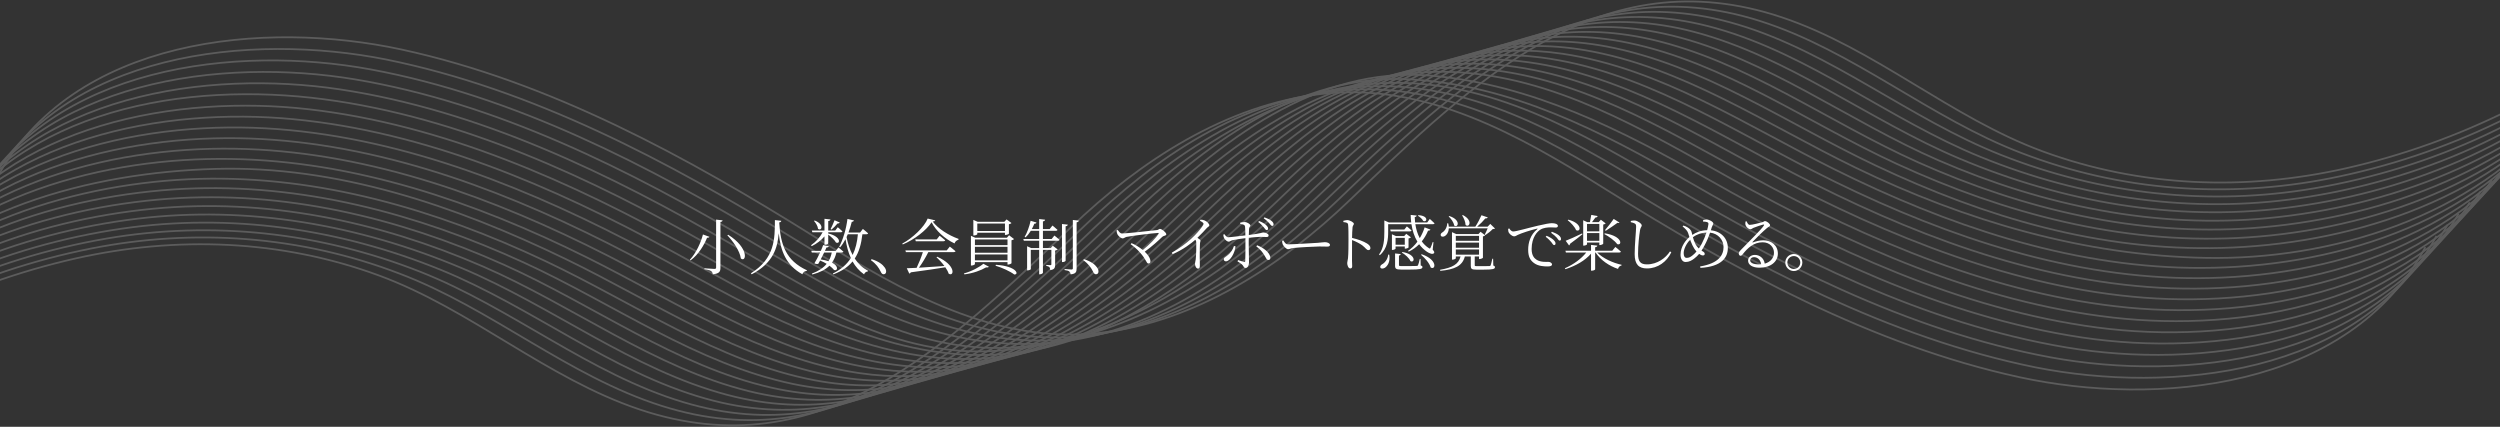 <svg width="1400" height="239" viewBox="0 0 1400 239" fill="none" xmlns="http://www.w3.org/2000/svg">
<rect x="0" y="0" width="1400" height="239" fill="#333333" stroke="none"/>
<g opacity="0.2" clip-path="url(#clip0_220_10)">
<path d="M-132.501 232.154C-81.925 189.304 -21.284 159.089 42.4 144.714C98.766 131.997 157.425 134.16 212.011 154.194C263.617 173.123 305.875 211.778 358.246 229.324C459.428 263.214 530.806 193.499 599.78 127.249C638.574 89.993 686.669 58.689 740.1 52.591C798.244 45.94 850.724 75.617 898.975 105.864C970.976 151.007 1048.13 193.272 1131.04 211.257C1206.89 227.714 1315.53 218.738 1358.21 138.404" stroke="white" stroke-miterlimit="10"/>
<path d="M1364.44 132.143C1321.39 210.704 1215.04 220.689 1139.76 205.696C1058.11 189.157 981.837 148.812 910.663 104.872C862.256 75.162 810.307 45.614 752.397 50.558C694.487 55.501 647.484 87.895 607.255 126.533C539.716 191.401 469.603 258.742 370.527 227.291C317.954 210.607 275.133 172.668 223.684 153.202C168.27 131.981 108.706 127.753 51.108 139.152C-13.2 151.885 -76.088 181.27 -126.29 225.893" stroke="white" stroke-miterlimit="10"/>
<path d="M1370.64 125.883C1327.22 202.655 1223.11 213.875 1148.45 200.134C1068.02 185.32 992.792 146.438 922.335 103.864C873.835 74.56 822.323 45.191 764.662 48.509C706.737 51.843 656.364 85.765 614.698 125.785C548.595 189.271 479.715 254.286 382.792 225.242C330.016 209.436 286.556 172.391 235.341 152.194C179.022 129.98 118.631 123.508 59.784 133.574C-5.117 144.697 -70.284 173.204 -120.095 219.616" stroke="white" stroke-miterlimit="10"/>
<path d="M1376.85 119.622C1333.04 194.605 1231.21 206.948 1157.14 194.556C1077.96 181.303 1003.67 144.144 933.992 102.856C885.367 74.04 834.292 44.671 776.928 46.46C716.708 48.33 665.243 83.634 622.142 125.037C557.475 187.141 489.811 249.879 395.058 223.193C342.063 208.265 298.041 172.001 247.013 151.186C189.836 127.866 128.587 119.264 68.476 128.013C2.982 137.542 -64.447 165.171 -113.9 213.371" stroke="white" stroke-miterlimit="10"/>
<path d="M1383.06 113.345C1338.88 186.539 1239.32 200.004 1165.84 188.979C1087.92 177.286 1014.53 141.868 945.665 101.848C896.899 73.52 846.199 47.501 789.194 44.411C726.742 41.028 674.138 81.52 629.586 124.289C566.354 185.011 499.877 245.537 407.323 221.144C354.095 207.11 309.511 171.595 258.67 150.178C200.62 125.736 138.527 115.052 77.168 122.435C11.097 130.387 -58.627 157.105 -107.689 207.094" stroke="white" stroke-miterlimit="10"/>
<path d="M1389.25 107.084C1344.7 178.49 1247.42 193.06 1174.53 183.417C1097.86 173.286 1025.41 139.608 957.337 100.856C908.431 73.016 858.058 47.306 801.475 42.378C736.823 36.752 683.033 79.406 637.06 123.574C575.264 182.913 509.957 241.26 419.62 219.112C366.157 206.005 321.028 171.188 270.374 149.186C211.465 123.606 148.53 110.857 85.891 116.874C19.242 123.265 -52.775 149.072 -101.462 200.833" stroke="white" stroke-miterlimit="10"/>
<path d="M1395.46 100.823C1350.54 170.456 1255.55 186.1 1183.22 177.839C1107.82 169.237 1036.27 137.363 968.994 99.847C919.948 72.495 870.184 42.687 813.725 40.329C746.514 37.516 691.896 77.276 644.488 122.825C584.144 180.799 519.96 237.016 431.87 217.063C378.142 204.899 332.497 170.749 282.015 148.177C222.248 121.459 158.47 106.677 94.568 111.296C27.341 116.158 -46.954 141.006 -95.267 194.572" stroke="white" stroke-miterlimit="10"/>
<path d="M1401.66 94.562C1356.36 162.407 1263.65 179.124 1191.91 172.278C1117.79 165.204 1047.11 135.119 980.667 98.856C931.48 72.007 882.137 41.923 826.006 38.297C756.454 33.808 700.791 75.178 651.947 122.094C593.038 178.685 529.979 232.853 444.151 215.03C390.158 203.809 343.998 170.326 293.703 147.186C233.093 119.313 168.457 102.531 103.275 105.734C35.487 109.068 -41.118 132.973 -89.056 188.312" stroke="white" stroke-miterlimit="10"/>
<path d="M1407.87 88.285C1362.19 154.341 1271.78 172.131 1200.6 166.7C1129.43 161.268 1057.96 132.891 992.324 97.847C942.996 71.503 894.075 41.077 838.256 36.248C766.348 30.019 709.67 73.048 659.375 121.346C601.902 176.554 539.935 228.722 456.401 212.981C402.127 202.752 355.483 169.871 305.345 146.177C243.876 117.134 178.413 98.368 111.936 100.156C45.459 101.945 -35.328 124.907 -82.877 182.035" stroke="white" stroke-miterlimit="10"/>
<path d="M1414.06 82.025C1368.01 146.291 1279.89 165.139 1209.3 161.122C1137.72 157.057 1068.8 130.648 1004 96.839C954.513 71.016 906.028 40.183 850.537 34.199C776.288 26.182 718.565 70.918 666.835 120.614C610.797 174.441 549.906 224.657 468.667 210.932C414.096 201.712 366.984 169.399 317.017 145.169C254.706 114.939 188.354 92.66 120.644 94.579C51.748 96.546 -29.476 116.857 -76.666 175.774" stroke="white" stroke-miterlimit="10"/>
<path d="M1420.28 75.764C1373.84 138.242 1288.04 158.13 1217.99 155.561C1147.69 152.975 1079.65 128.452 1015.67 95.847C966.029 70.544 917.982 39.272 862.802 32.166C786.213 22.311 727.444 68.82 674.278 119.882C619.676 172.326 559.862 220.657 480.932 208.899C426.065 200.72 378.485 168.944 328.674 144.177C265.521 112.759 198.341 90.139 129.32 89.017C59.847 87.895 -23.671 108.808 -70.471 169.513" stroke="white" stroke-miterlimit="10"/>
<path d="M1426.47 69.503C1379.66 130.209 1296.15 151.105 1226.68 149.999C1157.66 148.893 1090.48 126.257 1027.33 94.839C977.515 70.056 929.935 38.297 875.068 30.117C796.153 18.36 736.324 66.69 681.722 119.134C628.556 170.196 569.787 216.705 493.198 206.85C438.018 199.744 389.986 168.473 340.331 143.169C276.351 110.564 208.313 86.025 138.012 83.456C67.961 80.886 -17.835 100.775 -64.275 163.252" stroke="white" stroke-miterlimit="10"/>
<path d="M1432.68 63.226C1385.49 122.143 1304.28 145.674 1235.37 144.421C1167.63 143.185 1101.31 124.062 1039 93.831C989.031 69.584 941.904 37.288 887.349 28.068C806.109 14.343 745.234 64.576 689.181 118.386C637.45 168.066 579.728 212.802 505.479 204.801C449.987 198.817 401.503 167.985 352.019 142.161C287.212 108.336 218.3 81.927 146.72 77.878C76.107 73.877 -11.999 92.709 -58.049 156.975" stroke="white" stroke-miterlimit="10"/>
<path d="M1438.88 56.965C1391.31 114.093 1312.41 137.006 1244.06 138.843C1175.71 140.681 1112.12 121.866 1050.66 92.822C1000.52 69.129 953.873 36.247 899.599 26.019C816.065 10.277 754.098 62.445 696.625 117.654C646.33 165.952 589.652 208.98 517.744 202.752C461.941 197.922 413.019 167.497 363.676 141.152C298.042 106.108 228.256 77.861 155.396 72.3C84.222 66.868 -6.194 84.659 -51.87 150.714" stroke="white" stroke-miterlimit="10"/>
<path d="M1445.09 50.705C1397.15 106.044 1320.54 129.948 1252.76 133.282C1187.57 136.486 1122.94 119.703 1062.33 91.831C1012.02 68.69 965.873 35.191 911.88 23.986C826.053 6.163 762.993 60.331 704.084 116.923C655.225 163.838 599.577 205.208 530.026 200.72C473.894 197.093 424.551 167.009 375.364 140.161C308.918 103.897 238.243 73.812 164.119 66.739C92.368 59.892 -0.326 76.609 -45.627 144.454" stroke="white" stroke-miterlimit="10"/>
<path d="M1451.28 44.444C1402.97 97.994 1328.66 122.858 1261.45 127.72C1197.53 132.339 1133.75 117.557 1074 90.838C1023.52 68.267 977.874 34.117 924.146 21.953C836.055 2 771.872 58.233 711.527 116.191C664.119 161.74 609.502 201.5 542.291 198.687C485.848 196.329 436.068 166.521 387.021 139.168C319.764 101.652 248.199 69.779 172.796 61.177C100.467 52.932 5.479 68.576 -39.448 138.193" stroke="white" stroke-miterlimit="10"/>
<path d="M1457.49 38.183C1408.81 89.961 1336.79 115.752 1270.14 122.143C1207.5 128.143 1144.57 115.41 1085.66 89.831C1035 67.828 989.874 33.012 936.411 19.905C846.074 -2.244 780.751 56.103 718.971 115.443C672.999 159.61 619.349 193.402 554.557 196.638C497.848 199.468 447.584 166.001 398.694 138.161C330.625 99.409 258.155 65.73 181.503 55.599C104.851 45.468 11.331 60.51 -33.222 131.932" stroke="white" stroke-miterlimit="10"/>
<path d="M1463.69 31.906C1414.63 81.895 1344.9 108.613 1278.83 116.565C1217.46 123.948 1155.38 113.264 1097.33 88.822C1046.49 67.405 1001.91 31.873 948.677 17.855C856.123 -6.537 789.646 53.973 726.414 114.711C681.878 157.496 629.226 190.491 566.806 194.589C509.848 198.345 459.101 165.48 410.335 137.152C341.47 97.132 268.08 61.714 190.164 50.021C116.68 38.996 17.12 52.461 -27.058 125.655" stroke="white" stroke-miterlimit="10"/>
<path d="M1469.9 25.645C1420.46 73.845 1353.02 101.474 1287.52 111.003C1227.41 119.736 1166.18 111.149 1108.99 87.83C1057.96 67.015 1013.94 30.751 960.942 15.822C866.189 -10.863 798.525 51.875 733.858 113.979C690.757 155.381 639.307 190.686 579.072 192.556C518.837 194.426 470.633 164.976 422.008 136.16C352.347 94.871 278.036 57.713 198.856 44.459C124.779 32.068 22.941 44.411 -20.847 119.394" stroke="white" stroke-miterlimit="10"/>
<path d="M1476.09 19.384C1426.28 65.795 1361.12 94.319 1296.22 105.425C1237.37 115.508 1176.98 109.019 1120.66 86.806C1069.44 66.609 1025.98 29.564 973.208 13.758C876.285 -15.286 807.404 49.729 741.302 113.215C699.636 153.235 649.263 187.157 591.338 190.491C533.677 193.808 482.165 164.44 433.665 135.136C363.208 92.579 287.976 53.697 207.548 38.866C132.894 25.108 28.777 36.345 -14.652 113.117" stroke="white" stroke-miterlimit="10"/>
<path d="M1482.31 13.123C1432.1 57.746 1369.22 87.131 1304.91 99.864C1247.31 111.263 1187.75 107.035 1132.33 85.814C1080.88 66.332 1038.06 28.409 985.489 11.725C886.428 -19.726 816.299 47.614 748.761 112.483C708.531 151.121 659.282 183.71 603.619 188.458C545.709 193.402 493.759 163.854 445.353 134.144C374.178 90.204 297.901 49.842 216.256 33.32C140.977 18.327 34.613 28.312 -8.425 106.872" stroke="white" stroke-miterlimit="10"/>
<path d="M1488.5 6.846C1437.92 49.696 1377.28 79.911 1313.6 94.286C1257.23 107.003 1198.58 104.84 1143.99 84.805C1092.38 65.877 1050.12 27.222 997.754 9.676C896.572 -24.214 825.194 45.501 756.22 111.751C717.426 149.007 669.331 180.311 615.9 186.409C557.756 193.06 505.276 163.382 457.025 133.136C385.024 87.993 307.873 45.728 224.963 27.743C149.107 11.286 40.465 20.262 -2.214 100.596" stroke="white" stroke-miterlimit="10"/>
</g>
<path d="M844.565 128.14L845.21 127.936C845.686 128.819 846.603 129.635 847.351 129.635C849.118 129.635 855.675 127.664 861.28 126.373C865.187 125.456 867.837 124.98 868.993 124.98C869.876 124.98 870.861 125.116 871.405 125.354C872.152 125.694 872.424 126.067 872.424 126.543C872.424 127.019 872.016 127.426 871.269 127.426C870.623 127.426 869.604 127.324 868.347 127.324C866.716 127.324 864.338 127.528 862.639 128.581C861.11 129.499 857.713 132.658 857.713 139.453C857.713 143.156 859.242 144.685 860.601 145.535C862.809 146.86 865.799 146.656 867.192 146.656C868.007 146.656 869.128 147.233 869.128 148.083C869.128 148.898 868.211 149.204 866.682 149.204C864.712 149.204 861.348 149.068 859.038 147.301C856.898 145.738 855.777 143.7 855.777 139.861C855.777 135.852 857.034 131.367 860.873 128.344C861.11 128.14 861.077 127.936 860.703 128.038C856.898 128.955 852.073 130.552 850.035 131.503C849.355 131.809 848.676 132.353 847.962 132.353C846.705 132.353 845.007 130.858 844.701 129.703C844.565 129.159 844.599 128.649 844.565 128.14ZM868.619 130.382L869.06 129.771C870.759 130.416 872.118 131.062 872.9 131.741C873.817 132.488 874.157 133.134 874.157 133.847C874.157 134.425 873.885 134.731 873.375 134.731C872.832 134.731 872.492 133.949 871.778 133.1C870.997 132.251 870.148 131.435 868.619 130.382ZM865.595 132.624L866.071 132.047C867.769 132.726 869.094 133.542 869.944 134.323C870.759 135.104 871.099 135.682 871.099 136.362C871.099 136.905 870.793 137.245 870.284 137.245C869.774 137.245 869.4 136.463 868.721 135.58C867.973 134.765 867.056 133.678 865.595 132.624ZM899.197 129.261L898.823 128.819C900.42 126.985 902.526 124.301 903.681 122.602L906.909 124.64C906.705 124.912 906.331 124.946 905.788 124.776C904.259 125.965 901.337 127.868 899.197 129.261ZM898.415 131.062L898.721 130.654C908.879 132.285 908.438 137.754 905.618 136.701C904.293 134.799 900.862 132.319 898.415 131.062ZM895.629 125.388H888.733V129.533H895.629V125.388ZM888.733 134.833H895.629V130.518H888.733V134.833ZM888.733 135.818V136.837C888.733 137.041 887.849 137.551 886.966 137.551H886.592V123.349L888.903 124.403H890.363C890.635 123.213 890.941 121.515 891.111 120.36L894.678 121.005C894.542 121.515 894.135 121.787 893.421 121.821C892.912 122.568 892.13 123.587 891.519 124.403H895.29L896.479 123.044L899.197 125.116C898.993 125.354 898.449 125.626 897.804 125.762V136.497C897.77 136.701 896.649 137.245 895.969 137.245H895.629V135.818H888.733ZM877.895 123.315L878.269 123.01C886.558 125.218 885.131 130.382 882.583 128.853C881.904 127.019 879.628 124.674 877.895 123.315ZM885.981 130.722L886.185 131.163C884.656 132.421 882.312 134.289 879.254 136.497C879.186 136.939 878.982 137.279 878.676 137.449L876.774 134.833C878.404 134.255 882.21 132.556 885.981 130.722ZM906.807 141.424H894.44C897.634 144.685 903.206 147.233 908.098 148.287L908.064 148.66C907.147 148.83 906.365 149.51 906.094 150.597C901.099 148.932 896.343 145.671 893.523 141.424H893.285V150.835C893.285 151.14 892.3 151.582 891.417 151.582H890.975V142.069C887.612 145.942 882.481 148.864 876.638 150.733L876.332 150.223C881.224 148.083 885.539 144.889 888.291 141.424H876.91L876.638 140.404H890.975V137.143L894.508 137.551C894.44 138.026 894.135 138.332 893.285 138.468V140.404H902.866L904.599 138.298C904.599 138.298 906.535 139.759 907.69 140.88C907.622 141.254 907.283 141.424 906.807 141.424ZM915.447 125.15C914.903 124.844 914.122 124.572 913.238 124.437V123.723C914.122 123.553 914.835 123.451 915.447 123.485C917.043 123.553 919.388 125.286 919.388 126.237C919.388 126.951 918.742 127.188 918.436 128.785C917.893 131.979 917.315 137.483 917.315 142.103C917.315 146.418 918.572 148.049 922.309 148.049C928.153 148.049 932.909 144.379 935.186 140.778L935.933 141.288C933.419 146.622 928.323 150.325 922.309 150.325C917.757 150.325 915.413 148.117 915.413 142.307C915.413 137.041 916.228 129.057 916.228 127.087C916.228 125.863 916.024 125.49 915.447 125.15ZM953.02 136.396C954.073 134.391 954.956 132.217 955.602 130.246C952.816 130.382 950.37 131.096 948.025 132.862C948.365 134.119 948.841 135.512 949.486 136.735C949.996 137.687 950.641 138.502 951.321 139.147C951.966 138.298 952.544 137.347 953.02 136.396ZM947.822 143.021C948.535 142.511 949.282 141.729 950.03 140.846C949.045 139.759 948.263 138.434 947.686 137.211C947.244 136.226 946.836 135.172 946.531 134.187C944.152 136.599 942.861 139.759 942.861 141.729C942.861 143.632 943.541 144.413 944.492 144.413C945.851 144.413 946.7 143.904 947.822 143.021ZM958.625 127.188L958.082 128.955C964.061 129.567 967.595 133.746 967.595 138.876C967.595 144.176 964.197 149.306 952.238 150.019L952.068 149.204C962.6 147.471 965.182 142.749 965.182 138.366C965.182 134.357 962.159 130.756 957.64 130.28C956.961 132.251 956.111 134.493 954.65 137.245C954.005 138.434 953.427 139.487 952.85 140.371C953.054 140.472 953.223 140.608 953.427 140.71C954.073 141.05 954.65 141.492 954.65 142.171C954.65 142.783 954.209 143.054 953.597 143.054C952.918 143.054 952.102 142.613 951.525 142.171C950.675 143.19 949.792 144.006 948.773 144.787C947.414 145.84 945.885 146.724 943.948 146.724C941.978 146.724 941.095 144.719 941.095 142.647C941.095 137.992 944.22 134.289 946.055 132.726C945.817 131.911 945.579 131.129 945.341 130.484C944.9 129.193 943.847 128.14 942.25 126.781L942.691 126.305C943.507 126.543 944.356 126.883 944.968 127.29C945.749 127.8 946.938 128.547 947.312 130.042C947.414 130.45 947.55 130.994 947.686 131.537C949.792 130.144 952.34 128.989 956.009 128.887C956.349 127.596 956.621 126.407 956.723 125.49C956.791 124.708 956.417 124.504 955.806 124.335C955.194 124.165 954.548 124.097 953.733 124.097L953.665 123.383C954.209 123.146 954.99 122.908 955.636 122.908C957.198 122.908 959.441 124.233 959.441 125.116C959.441 125.796 958.931 126.271 958.625 127.188ZM984.865 148.049C985.341 148.049 985.817 148.015 986.258 147.981C985.817 145.365 984.152 144.006 982.215 144.006C981.026 144.006 980.109 144.719 980.109 145.806C980.109 146.996 981.57 148.049 984.865 148.049ZM977.493 124.029L978.104 123.927C978.546 124.912 978.988 125.931 979.871 125.931C981.23 125.931 985.511 124.844 987.04 124.403C987.787 124.165 987.889 123.825 988.365 123.825C989.384 123.825 991.252 125.252 991.252 126.169C991.252 126.815 990.471 126.849 989.282 127.902C987.549 129.329 983.031 133.712 981.502 135.41C981.264 135.614 981.4 135.886 981.672 135.75C983.234 135.172 985.239 134.561 987.515 134.561C991.932 134.561 995.703 137.449 995.601 142.171C995.533 146.418 991.728 149.917 985.307 149.917C981.502 149.917 978.92 148.388 978.92 145.942C978.92 144.142 980.517 142.749 982.725 142.749C985.171 142.749 987.719 144.312 988.263 147.641C991.66 146.69 993.359 144.312 993.427 141.662C993.529 138.672 991.252 135.682 987.074 135.682C982.181 135.682 978.75 138.74 975.896 142.409C975.386 143.054 975.115 143.258 974.605 143.224C974.197 143.224 973.688 142.715 973.722 141.865C973.756 141.254 974.061 140.778 974.843 139.997C980.177 134.425 986.326 128.581 987.753 126.305C988.059 125.796 987.855 125.66 987.447 125.728C986.36 125.965 983.404 127.019 981.943 127.596C981.298 127.868 980.822 128.378 980.279 128.378C978.988 128.378 977.731 126.917 977.459 125.931C977.323 125.388 977.357 124.674 977.493 124.029ZM1004.55 151.786C1001.94 151.786 999.761 149.612 999.761 146.996C999.761 144.379 1001.94 142.239 1004.55 142.239C1007.17 142.239 1009.31 144.379 1009.31 146.996C1009.31 149.612 1007.17 151.786 1004.55 151.786ZM1004.55 143.394C1002.51 143.394 1000.92 144.991 1000.92 146.996C1000.92 149 1002.51 150.631 1004.55 150.631C1006.56 150.631 1008.15 149 1008.15 146.996C1008.15 144.991 1006.56 143.394 1004.55 143.394Z" fill="white"/>
<path d="M625.26 129.057L625.94 128.751C626.551 129.567 627.197 130.756 628.352 130.756C630.866 130.756 645.441 129.125 648.023 128.819C648.669 128.751 649.008 128.174 649.586 128.174C650.605 128.174 653.119 130.212 653.119 131.163C653.119 132.115 651.828 131.809 650.843 132.658C648.941 134.527 645.271 137.89 641.058 140.948C642.927 142.715 644.252 144.651 644.252 146.384C644.252 147.131 643.742 147.573 643.097 147.573C641.908 147.573 642.044 145.331 638.205 141.22C636.744 139.521 635.011 138.094 633.176 136.769L633.652 136.158C635.724 137.041 638.035 138.4 639.971 139.997C643.708 137.007 647.446 133.134 648.771 131.028C649.008 130.62 648.907 130.416 648.465 130.45C644.999 130.62 633.856 132.081 630.866 132.658C630.051 132.828 629.405 133.508 628.726 133.508C627.673 133.508 626.178 132.081 625.736 131.163C625.532 130.722 625.328 130.008 625.26 129.057ZM671.978 123.655L672.216 123.01C672.998 123.044 673.711 123.078 674.424 123.383C675.749 123.825 677.244 125.32 677.244 126.203C677.244 126.849 676.633 126.781 675.715 127.8C674.458 129.193 672.794 131.028 670.551 133.168C671.503 133.779 672.284 134.357 672.284 134.833C672.284 135.274 671.978 135.75 671.978 136.599C671.74 141.526 671.91 146.724 671.91 148.762C671.91 150.019 671.605 150.427 670.891 150.427C669.77 150.427 669.192 148.796 669.192 147.675C669.192 147.063 669.464 146.384 669.6 145.263C669.872 142.953 670.008 137.279 669.906 135.75C669.872 135.138 669.77 134.731 669.396 134.255C667.256 136.124 662.601 139.861 656.656 142.307L656.214 141.492C664.81 136.701 670.687 130.484 673.065 127.121C673.711 126.237 673.983 125.66 673.983 125.388C673.983 124.844 673.405 124.369 671.978 123.655ZM704.609 124.335L705.084 123.757C706.817 124.437 708.108 125.218 708.924 125.965C709.773 126.747 710.147 127.358 710.147 128.038C710.147 128.547 709.773 128.853 709.297 128.853C708.754 128.853 708.448 128.14 707.734 127.324C707.021 126.441 706.07 125.354 704.609 124.335ZM691.019 137.754L691.902 137.958C691.529 141.662 688.913 146.35 686.5 146.35C685.719 146.35 685.311 145.806 685.311 145.161C685.311 144.312 685.991 144.108 687.044 143.292C689.49 141.424 690.374 139.657 691.019 137.754ZM694.552 125.422L694.518 124.674C695.3 124.504 696.353 124.335 697.067 124.335C698.459 124.403 700.226 125.524 700.226 126.305C700.226 126.917 699.547 126.985 699.479 127.936C699.411 128.751 699.377 130.11 699.343 131.605C706.375 130.722 706.715 130.178 707.463 130.178C708.72 130.178 710.418 130.96 710.418 131.741C710.418 132.488 710.079 132.726 709.229 132.726C708.21 132.726 707.259 132.624 705.764 132.624C704.405 132.624 701.585 132.93 699.309 133.168C699.275 134.289 699.275 135.41 699.275 136.26C699.275 138.808 699.445 146.18 699.445 147.097C699.445 148.558 698.663 150.053 697.508 150.053C696.557 150.053 696.591 149.374 695.843 148.456C695.232 147.777 694.077 146.962 692.99 146.35L693.329 145.637C694.45 146.01 695.742 146.452 696.625 146.656C696.999 146.724 697.304 146.69 697.338 146.214C697.44 144.651 697.44 139.113 697.44 136.226C697.44 135.512 697.44 134.493 697.44 133.372C695.232 133.678 692.242 134.051 690.475 134.459C689.117 134.731 688.777 135.342 688.029 135.342C687.282 135.342 686.025 134.357 685.447 133.27C685.243 132.862 685.108 132.047 685.04 131.401L685.651 131.129C686.297 132.013 687.01 132.896 687.758 132.862C689.32 132.828 694.858 132.115 697.406 131.809C697.372 129.737 697.338 127.698 697.236 126.917C697.1 125.863 696.319 125.66 694.552 125.422ZM703.522 137.958L703.997 137.347C707.429 138.706 710.826 141.152 711.37 143.938C711.54 144.889 711.132 145.603 710.317 145.603C709.365 145.603 708.958 144.481 708.312 143.394C707.429 141.797 705.934 139.657 703.522 137.958ZM707.667 122.262L708.108 121.719C709.807 122.296 711.098 122.942 711.947 123.621C712.865 124.335 713.204 124.98 713.204 125.66C713.204 126.169 712.933 126.509 712.423 126.509C711.845 126.543 711.506 125.796 710.758 124.98C710.011 124.131 709.195 123.281 707.667 122.262ZM717.975 134.833L718.655 134.629C719.402 135.784 719.946 136.837 721.373 136.837C724.396 136.837 736.287 136.056 737.85 135.988C740.126 135.818 741.078 135.614 741.961 135.614C743.252 135.614 744.781 136.192 744.781 137.109C744.781 137.721 744.441 138.094 743.286 138.094C742.097 138.094 740.908 138.026 738.835 138.026C736.695 138.026 727.148 138.536 724.6 138.842C722.664 139.046 722.29 139.555 721.305 139.555C720.353 139.555 718.756 137.89 718.281 136.735C718.043 136.09 718.009 135.512 717.975 134.833ZM752.295 124.369L752.261 123.655C753.145 123.451 753.79 123.247 754.436 123.247C755.863 123.247 758.173 124.538 758.173 125.32C758.173 125.999 757.561 126.135 757.425 127.256C757.256 128.887 757.188 131.367 757.154 133.236C760.449 133.983 763.677 135.172 765.545 136.362C766.565 137.007 767.448 137.856 767.448 138.91C767.448 139.487 767.074 140.065 766.361 140.065C765.24 140.065 764.866 138.91 762.827 137.347C761.298 136.294 759.464 135.308 757.154 134.425C757.12 136.769 757.086 142.341 757.12 145.942C757.154 147.437 757.222 148.456 757.222 149.034C757.222 149.917 756.882 150.325 756.134 150.325C755.013 150.325 754.436 148.456 754.436 147.301C754.436 146.554 754.741 145.942 754.877 144.651C755.149 142.137 755.149 136.565 755.149 133.983C755.149 131.265 755.149 127.562 754.945 125.863C754.843 124.776 754.096 124.572 752.295 124.369ZM794.018 120.835L794.324 120.496C800.405 120.869 799.046 124.844 796.974 123.689C796.498 122.636 795.139 121.481 794.018 120.835ZM777.371 125.558V129.804C777.371 133.746 777.031 139.215 772.682 142.919L772.275 142.511C774.993 138.74 775.23 134.085 775.23 129.838V123.451L777.778 124.572H790.281C790.111 123.213 790.009 121.787 789.975 120.36L793.339 120.699C793.271 121.107 792.999 121.481 792.252 121.583C792.285 122.568 792.353 123.553 792.455 124.572H799.25L800.677 122.602C800.677 122.602 802.342 124.029 803.327 125.048C803.259 125.388 802.953 125.558 802.478 125.558H792.591C792.999 128.276 793.78 130.994 795.071 133.372C796.159 131.571 797.11 129.533 797.789 127.324L801.051 128.581C800.881 128.955 800.439 129.227 799.726 129.159C798.775 131.469 797.552 133.474 796.193 135.172C797.246 136.633 798.537 137.924 800.1 138.91C800.575 139.283 800.813 139.283 801.085 138.774C801.425 138.094 801.968 136.701 802.308 135.546L802.75 135.648L802.308 139.793C803.225 140.88 803.327 141.322 803.089 141.696C802.41 142.681 800.507 141.933 799.08 140.982C797.348 139.793 795.921 138.4 794.732 136.769C792.965 138.536 790.994 139.929 788.888 140.914L788.48 140.472C790.349 139.215 792.184 137.483 793.746 135.342C792.014 132.488 790.96 129.159 790.417 125.558H777.371ZM785.049 141.458L785.355 141.118C793.271 142.477 792.319 147.471 789.873 146.248C789.16 144.549 786.85 142.477 785.049 141.458ZM777.371 142.579L777.982 142.613C778.696 146.554 776.997 149 775.536 149.951C774.653 150.495 773.43 150.631 773.022 149.883C772.716 149.17 773.192 148.49 773.905 148.049C775.434 147.301 777.201 145.127 777.371 142.579ZM786.408 128.547L787.835 126.781C787.835 126.781 789.432 128.072 790.451 129.023C790.349 129.397 790.043 129.567 789.568 129.567H778.798L778.526 128.547H786.408ZM786.68 133.202H781.516V137.041H786.68V133.202ZM781.516 138.026V139.283C781.516 139.453 780.632 139.963 779.783 139.963H779.477V131.197L781.685 132.183H786.374L787.495 130.926L790.145 132.93C789.941 133.168 789.364 133.44 788.786 133.542V138.57C788.752 138.808 787.665 139.249 786.985 139.249H786.68V138.026H781.516ZM795.513 144.991L795.581 148.66C796.362 148.898 796.566 149.136 796.566 149.544C796.566 150.597 795.445 150.971 789.228 150.971H784.743C781.787 150.971 781.244 150.495 781.244 148.796V141.933L784.403 142.273C784.335 142.681 784.03 143.021 783.418 143.122V148.422C783.418 148.898 783.554 149 785.049 149H789.33C791.266 149 792.761 148.966 793.339 148.932C793.78 148.932 793.916 148.83 794.086 148.524C794.358 148.015 794.698 146.69 795.071 144.991H795.513ZM795.785 142.715L796.159 142.375C805.434 145.569 803.871 151.514 801.187 149.781C800.507 147.369 797.925 144.413 795.785 142.715ZM818.785 120.631L819.193 120.428C825.071 123.417 822.76 127.834 820.722 125.965C820.654 124.199 819.703 122.024 818.785 120.631ZM811.243 121.243L811.617 120.971C818.378 123.146 816.509 127.936 814.335 126.271C814.097 124.538 812.602 122.398 811.243 121.243ZM833.089 127.868H811.345C811.243 129.974 810.292 131.401 809.341 132.047C808.525 132.692 807.268 132.76 806.86 131.979C806.555 131.265 806.996 130.586 807.71 130.144C809.069 129.363 810.428 127.324 810.428 125.048H811.005C811.175 125.728 811.277 126.339 811.311 126.917H826.192C827.449 125.014 828.808 122.432 829.623 120.529L833.157 121.753C832.987 122.126 832.545 122.364 831.798 122.296C830.677 123.689 828.944 125.456 827.211 126.917H833.089L834.55 125.388L837.2 127.97C836.962 128.208 836.554 128.242 835.909 128.276C834.923 129.363 833.191 130.756 831.866 131.605L831.458 131.333C831.968 130.45 832.613 129.023 833.089 127.868ZM815.252 139.691V142.613H828.264V139.691H815.252ZM828.264 132.081H815.252V134.833H828.264V132.081ZM828.264 138.74V135.852H815.252V138.74H828.264ZM836.146 144.889L836.248 148.694C836.996 148.932 837.166 149.204 837.166 149.646C837.166 150.597 836.18 151.004 830.677 151.004H826.803C824.119 151.004 823.644 150.529 823.644 148.932V143.632H820.314C818.921 149.068 814.471 150.903 806.555 151.684L806.453 151.072C813.316 149.883 816.781 148.049 817.902 143.632H815.252V144.651C815.252 144.889 814.369 145.399 813.452 145.399H813.112V130.008L815.456 131.062H827.959L829.114 129.804L831.696 131.775C831.526 132.013 831.05 132.285 830.439 132.387V144.346C830.405 144.549 829.318 145.059 828.604 145.059H828.264V143.632H825.852V144.074V148.524C825.852 148.966 825.988 149.034 827.211 149.034H830.778C832.273 149.034 833.598 149.034 834.074 149C834.482 149 834.584 148.898 834.753 148.592C834.991 148.049 835.331 146.622 835.705 144.889H836.146Z" fill="white"/>
<path d="M407.785 131.465C419.744 139.007 417.909 147.229 414.885 144.749C414.308 140.502 410.503 135.1 407.309 131.771L407.785 131.465ZM393.651 131.295L397.287 132.62C397.117 132.96 396.811 133.163 395.962 133.129C394.331 137.172 391.239 142.506 386.687 145.836L386.347 145.428C389.914 141.623 392.53 135.678 393.651 131.295ZM401.024 122.971L404.659 123.413C404.557 123.888 404.251 124.194 403.436 124.262V149.981C403.436 151.951 402.96 153.208 399.189 153.616C399.053 152.801 398.781 152.223 398.204 151.815C397.558 151.374 396.437 151.034 394.467 150.796V150.253C394.467 150.253 399.155 150.592 400.072 150.592C400.786 150.592 401.024 150.388 401.024 149.777V122.971ZM433.945 123.243L437.512 123.651C437.444 124.126 437.206 124.432 436.357 124.568C437.104 137.071 440.094 145.904 451.849 151.34L451.781 151.713C450.592 151.849 449.743 152.325 449.335 153.582C440.23 148.554 437.172 140.706 436.085 130.615C435.44 138.769 432.994 147.331 420.933 153.616L420.525 153.038C434.013 144.613 433.911 133.605 433.945 123.243ZM467.342 123.345L470.263 124.602C470.094 124.942 469.686 125.179 469.006 125.146C467.987 126.369 466.696 127.728 465.643 128.577L465.133 128.271C465.813 127.048 466.628 125.112 467.342 123.345ZM455.858 123.753L456.232 123.481C461.906 125.723 460.037 129.698 458.101 128.135C457.965 126.674 456.844 124.806 455.858 123.753ZM454.567 137.852L454.194 137.308C456.979 135.372 459.222 132.824 460.683 130.072H454.907L454.635 129.087H461.702V122.529L465.065 122.903C464.963 123.345 464.658 123.651 463.808 123.787V129.087H467.749L469.142 127.252C469.142 127.252 470.807 128.577 471.758 129.562C471.69 129.902 471.385 130.072 470.909 130.072H463.808V130.751C471.521 132.586 470.433 137.037 468.123 135.779C467.376 134.387 465.439 132.586 463.808 131.397V136.289C463.808 136.561 462.925 137.037 462.144 137.037H461.702V132.382C459.867 134.59 457.421 136.425 454.567 137.852ZM465.779 141.419H461.532C460.921 142.642 460.241 144.035 459.596 145.292C461.328 145.53 462.789 145.87 463.978 146.278C464.828 144.851 465.439 143.22 465.779 141.419ZM471.419 141.419H468.395C467.885 143.594 467.07 145.462 465.915 147.059C469.992 149.165 468.972 151.985 467.07 151.204C466.526 150.49 465.643 149.641 464.488 148.792C462.246 151.034 459.12 152.597 454.907 153.718L454.669 153.208C458.406 151.781 461.09 150.015 462.925 147.738C461.872 147.093 460.615 146.447 459.256 145.904C458.916 146.583 458.576 147.195 458.271 147.704C457.761 147.942 456.878 147.874 456.062 147.467C456.946 146.074 458.203 143.662 459.222 141.419H454.601L454.329 140.468H459.663C460.241 139.211 460.683 138.056 460.954 137.24L464.148 137.886C464.046 138.294 463.638 138.599 462.823 138.599C462.619 139.109 462.313 139.754 461.974 140.468H468.021L469.516 138.565C469.516 138.565 471.249 139.924 472.302 140.91C472.234 141.249 471.894 141.419 471.419 141.419ZM480.422 131.193H474.748C474.544 131.737 474.306 132.246 474.069 132.756C474.782 136.391 475.869 139.788 477.466 142.778C479.131 139.415 480.014 135.576 480.422 131.193ZM485.28 131.193H482.936C482.324 136.561 481.101 141.079 478.655 144.783C480.49 147.603 482.936 149.947 486.096 151.646L485.994 151.985C485.008 152.121 484.227 152.631 483.887 153.65C481.135 151.713 479.029 149.267 477.432 146.413C474.986 149.403 471.521 151.815 466.696 153.65L466.39 153.174C471.079 150.83 474.306 147.976 476.481 144.511C475.02 141.351 474.103 137.784 473.491 133.945C472.574 135.678 471.588 137.206 470.467 138.497L469.924 138.226C472.064 134.285 473.831 128.441 474.578 122.597L478.213 123.447C478.078 123.854 477.704 124.194 476.99 124.228C476.481 126.301 475.869 128.305 475.156 130.208H481.645L483.208 128.203C483.208 128.203 485.042 129.63 486.129 130.649C486.028 131.023 485.722 131.193 485.28 131.193ZM487.707 145.7L488.081 145.122C492.158 146.413 494.298 148.146 495.42 149.777C496.031 150.66 496.235 151.306 496.235 152.053C496.235 153.038 495.657 153.582 494.842 153.582C494.129 153.582 493.687 153.174 493.211 152.155C492.124 149.913 490.731 147.84 487.707 145.7ZM530.16 140.23L531.893 138.09C531.893 138.09 533.829 139.551 535.087 140.672C534.985 141.046 534.645 141.181 534.135 141.181H519.866C518.439 144.035 516.401 147.501 514.6 149.913C518.609 149.675 523.603 149.301 528.869 148.962C527.51 147.127 525.846 145.326 524.419 144.035L524.826 143.763C535.766 148.656 534.203 155.213 531.247 153.242C530.908 152.121 530.228 150.898 529.379 149.675C524.69 150.456 518.541 151.374 510.081 152.495C509.878 152.903 509.538 153.14 509.198 153.208L507.805 150.219C509.13 150.185 511.033 150.117 513.309 149.981C514.532 147.467 515.993 143.831 516.808 141.181H507.296L507.024 140.23H530.16ZM524.554 134.081L526.185 132.008C526.185 132.008 528.088 133.469 529.311 134.556C529.209 134.93 528.869 135.1 528.394 135.1H512.833L512.562 134.081H524.554ZM519.492 122.394L523.739 123.413C523.603 123.821 523.196 123.99 522.346 124.092C525.302 128.033 531.078 131.737 536.785 133.775L536.717 134.285C535.63 134.522 534.781 135.44 534.543 136.323C529.039 133.741 524.045 129.188 521.701 124.466C518.609 129.121 511.95 134.251 505.529 136.901L505.291 136.391C511.033 133.367 517.726 127.014 519.492 122.394ZM562.776 125.179H547.283V129.358H562.776V125.179ZM547.283 130.344V131.159C547.283 131.363 546.264 131.872 545.381 131.872H545.075V123.141L547.453 124.194H562.436L563.693 122.869L566.445 124.908C566.207 125.179 565.629 125.451 564.984 125.587V130.887C564.95 131.091 563.829 131.567 563.115 131.567H562.776V130.344H547.283ZM564.203 134.115H545.958V137.274H564.203V134.115ZM564.203 141.521V138.226H545.958V141.521H564.203ZM545.958 145.802H564.203V142.506H545.958V145.802ZM545.958 146.787V147.908C545.958 148.146 545.041 148.69 544.09 148.69H543.716V132.042L546.128 133.129H563.863L565.086 131.737L567.872 133.877C567.634 134.149 567.124 134.421 566.445 134.556V147.399C566.411 147.603 565.256 148.146 564.542 148.146H564.203V146.787H545.958ZM540.081 153.65L539.809 153.106C544.192 151.951 548.574 149.539 550.681 147.704L553.772 149.369C553.603 149.675 553.127 149.845 552.176 149.743C549.39 151.408 544.973 153.038 540.081 153.65ZM557.51 148.826L557.713 148.282C569.74 149.063 570.76 154.024 567.94 153.684C565.697 151.951 560.839 149.743 557.51 148.826ZM588.936 133.843L590.465 131.906C590.465 131.906 592.231 133.265 593.319 134.285C593.217 134.658 592.945 134.828 592.469 134.828H584.044V138.905H588.426L589.547 137.614L592.333 139.687C592.129 139.924 591.552 140.23 590.872 140.332V148.18C590.872 149.913 590.567 150.966 588.121 151.238C588.087 150.592 587.951 149.981 587.645 149.607C587.373 149.301 586.863 149.063 585.912 148.894V148.35C585.912 148.35 587.747 148.486 588.222 148.486C588.664 148.486 588.766 148.35 588.766 147.942V139.924H584.044V152.733C584.044 153.072 583.126 153.616 582.345 153.616H581.937V139.924H577.249V150.728C577.249 150.932 576.365 151.408 575.516 151.408H575.176V137.886L577.453 138.905H581.937V134.828H573.342L573.07 133.843H581.937V129.256H577.249C576.365 130.683 575.38 131.94 574.293 132.926L573.783 132.654C575.142 130.412 576.399 127.014 577.147 123.651L580.442 124.602C580.306 125.01 579.933 125.315 579.219 125.281C578.812 126.301 578.336 127.32 577.826 128.271H581.937V122.665L585.267 123.039C585.165 123.515 584.893 123.854 584.044 123.99V128.271H587.815L589.378 126.301C589.378 126.301 591.144 127.694 592.197 128.713C592.129 129.087 591.79 129.256 591.314 129.256H584.044V133.843H588.936ZM596.75 126.708V145.972C596.75 146.312 595.901 146.753 595.119 146.753H594.712V125.451L597.973 125.791C597.871 126.267 597.599 126.606 596.75 126.708ZM600.793 123.175L604.156 123.549C604.054 124.024 603.715 124.33 602.899 124.432V150.422C602.899 152.223 602.526 153.344 599.536 153.65C599.468 152.971 599.298 152.393 598.822 152.053C598.415 151.679 597.599 151.408 596.172 151.238V150.66C596.172 150.66 599.366 150.932 600.012 150.932C600.623 150.932 600.793 150.728 600.793 150.219V123.175ZM606.618 145.7L606.991 145.122C611.068 146.413 613.209 148.146 614.33 149.777C614.941 150.66 615.145 151.306 615.145 152.053C615.145 153.038 614.568 153.582 613.752 153.582C613.039 153.582 612.597 153.174 612.122 152.155C611.034 149.913 609.641 147.84 606.618 145.7Z" fill="white"/>
<defs>
<clipPath id="clip0_220_10">
<rect width="1622" height="239" fill="white" transform="translate(1489 239) rotate(-180)"/>
</clipPath>
</defs>
</svg>
